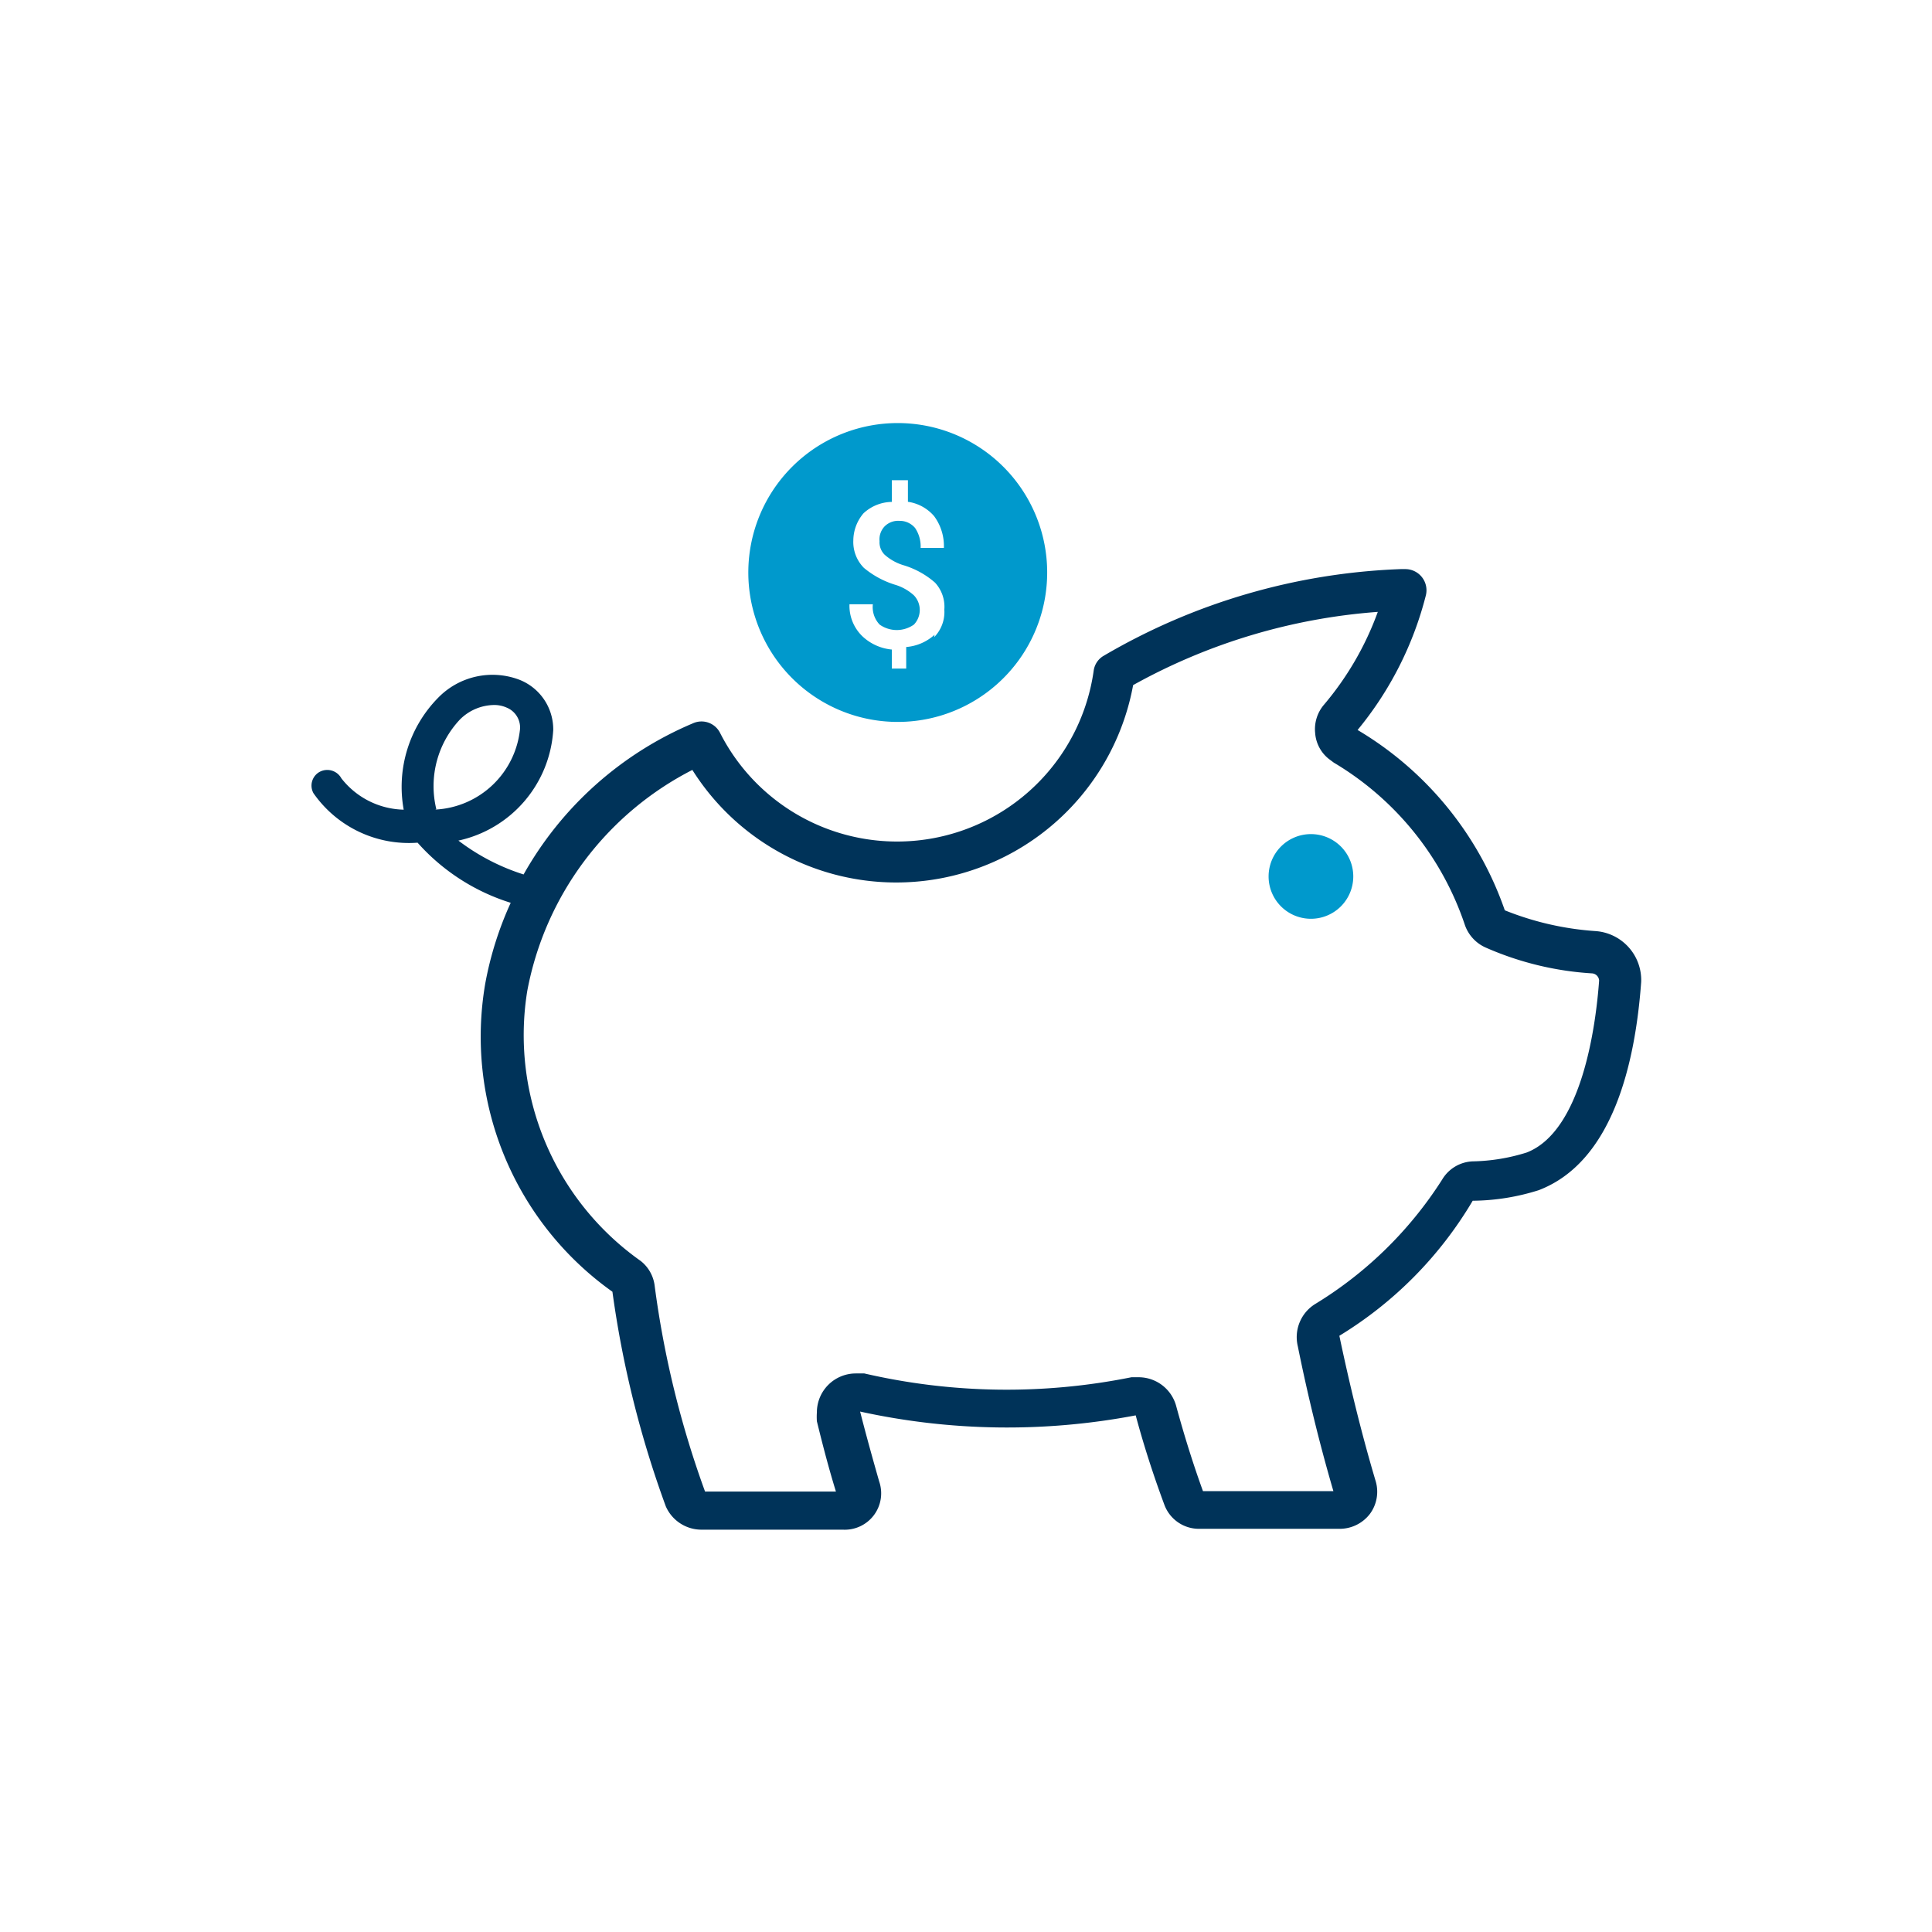<svg xmlns="http://www.w3.org/2000/svg" xmlns:xlink="http://www.w3.org/1999/xlink" width="93" height="93" viewBox="0 0 93 93">
  <defs>
    <clipPath id="clip-path">
      <rect id="Rectangle_455" data-name="Rectangle 455" width="64" height="64" transform="translate(1573 1023)" fill="#fff" stroke="#707070" stroke-width="1"/>
    </clipPath>
    <clipPath id="clip-icon-piggy-bank">
      <rect width="93" height="93"/>
    </clipPath>
  </defs>
  <g id="icon-piggy-bank" clip-path="url(#clip-icon-piggy-bank)">
    <g id="piggy_bank" data-name="piggy bank" transform="translate(15 15)">
      <g id="Mask_Group_282" data-name="Mask Group 282" transform="translate(-1573 -1023)" clip-path="url(#clip-path)">
        <g id="piggy_bank-2" data-name="piggy bank" transform="translate(1573 1028.365)">
          <path id="_Path_" data-name=" Path " d="M13.7,10.041A2.038,2.038,0,1,0,11.666,8,2.038,2.038,0,0,0,13.7,10.041Z" transform="translate(34.4 13.821)" fill="#09c"/>
          <path id="Path_762" data-name="Path 762" d="M12.578,1.019a7.193,7.193,0,1,0,5.1,2.1,7.193,7.193,0,0,0-5.1-2.1Zm1.793,10.189a2.3,2.3,0,0,1-1.365.591v1.039h-.693v-.917a2.384,2.384,0,0,1-1.386-.611,2.038,2.038,0,0,1-.652-1.569H11.4a1.223,1.223,0,0,0,.326.978,1.426,1.426,0,0,0,1.651,0,1.019,1.019,0,0,0,0-1.406,2.323,2.323,0,0,0-.9-.509,4.34,4.34,0,0,1-1.508-.815,1.773,1.773,0,0,1-.509-1.325,2.038,2.038,0,0,1,.489-1.3,2.038,2.038,0,0,1,1.365-.55V3.77h.774V4.809a2.038,2.038,0,0,1,1.263.693A2.425,2.425,0,0,1,14.82,7.03H13.7a1.589,1.589,0,0,0-.265-.958.958.958,0,0,0-.754-.346.917.917,0,0,0-.713.265.9.9,0,0,0-.245.713.835.835,0,0,0,.245.652,2.4,2.4,0,0,0,.917.509,4.076,4.076,0,0,1,1.508.835,1.712,1.712,0,0,1,.448,1.3,1.732,1.732,0,0,1-.489,1.325Z" transform="translate(15.616 -1.019)" fill="#09c"/>
          <path id="Path_763" data-name="Path 763" d="M61.947,20.2a14.264,14.264,0,0,1-4.361-1A16.3,16.3,0,0,0,50.5,10.52a16.608,16.608,0,0,0,3.281-6.46A1.019,1.019,0,0,0,52.8,2.776h-.224A30.424,30.424,0,0,0,38.268,6.954a.978.978,0,0,0-.469.693,9.557,9.557,0,0,1-17.994,3,1,1,0,0,0-1.3-.448,16.873,16.873,0,0,0-8.151,7.275h0a10.311,10.311,0,0,1-3.138-1.63,5.808,5.808,0,0,0,4.565-5.319A2.568,2.568,0,0,0,10.147,8.1a3.648,3.648,0,0,0-3.913.876,6.113,6.113,0,0,0-1.651,5.38,3.913,3.913,0,0,1-3-1.508.774.774,0,0,0-1.019-.326.754.754,0,0,0-.326,1.039,5.6,5.6,0,0,0,5.013,2.384,9.965,9.965,0,0,0,4.483,2.894,16.486,16.486,0,0,0-1.223,3.872A15.059,15.059,0,0,0,14.63,37.561,49.457,49.457,0,0,0,17.2,47.893a1.875,1.875,0,0,0,1.691,1.121h6.827a1.752,1.752,0,0,0,1.752-2.323c-.326-1.141-.632-2.242-.917-3.362a33.053,33.053,0,0,0,13.266.183c.387,1.447.856,2.894,1.386,4.32a1.773,1.773,0,0,0,1.651,1.141h6.786a1.834,1.834,0,0,0,1.447-.713,1.793,1.793,0,0,0,.285-1.569c-.693-2.323-1.263-4.687-1.752-7.01a18.829,18.829,0,0,0,6.419-6.5,10.8,10.8,0,0,0,3.179-.509c3.566-1.365,4.646-6.113,4.931-10.026A2.364,2.364,0,0,0,61.947,20.2ZM6.153,14.331a4.687,4.687,0,0,1,1.141-4.32A2.364,2.364,0,0,1,8.9,9.318a1.447,1.447,0,0,1,.632.122,1.039,1.039,0,0,1,.652,1.019,4.32,4.32,0,0,1-4.076,3.892A.122.122,0,0,1,6.153,14.331ZM58.646,30.857a9.191,9.191,0,0,1-2.608.428,1.793,1.793,0,0,0-1.467.876,18.89,18.89,0,0,1-6.113,5.991,1.875,1.875,0,0,0-.835,2.038c.469,2.323,1.039,4.667,1.712,6.969H43.057c-.489-1.345-.917-2.731-1.284-4.076a1.875,1.875,0,0,0-1.793-1.406h-.367a30.4,30.4,0,0,1-12.858-.183h-.408a1.875,1.875,0,0,0-1.875,1.875,3.1,3.1,0,0,0,0,.428c.285,1.162.571,2.262.917,3.383h-6.3a46.625,46.625,0,0,1-2.425-9.9,1.793,1.793,0,0,0-.672-1.2,13.307,13.307,0,0,1-5.461-13,15.059,15.059,0,0,1,7.947-10.637A11.595,11.595,0,0,0,39.695,8.36,28.529,28.529,0,0,1,51.473,4.835,14.611,14.611,0,0,1,48.885,9.3a1.814,1.814,0,0,0-.428,1.365,1.752,1.752,0,0,0,.652,1.243l.245.183a14.428,14.428,0,0,1,6.3,7.784,1.854,1.854,0,0,0,1.019,1.121A14.937,14.937,0,0,0,61.8,22.237a.367.367,0,0,1,.326.346C61.968,24.764,61.3,29.818,58.646,30.857Z" transform="translate(-0.15 4.254)" fill="#003359"/>
        </g>
      </g>
    </g>
  </g>
</svg>
